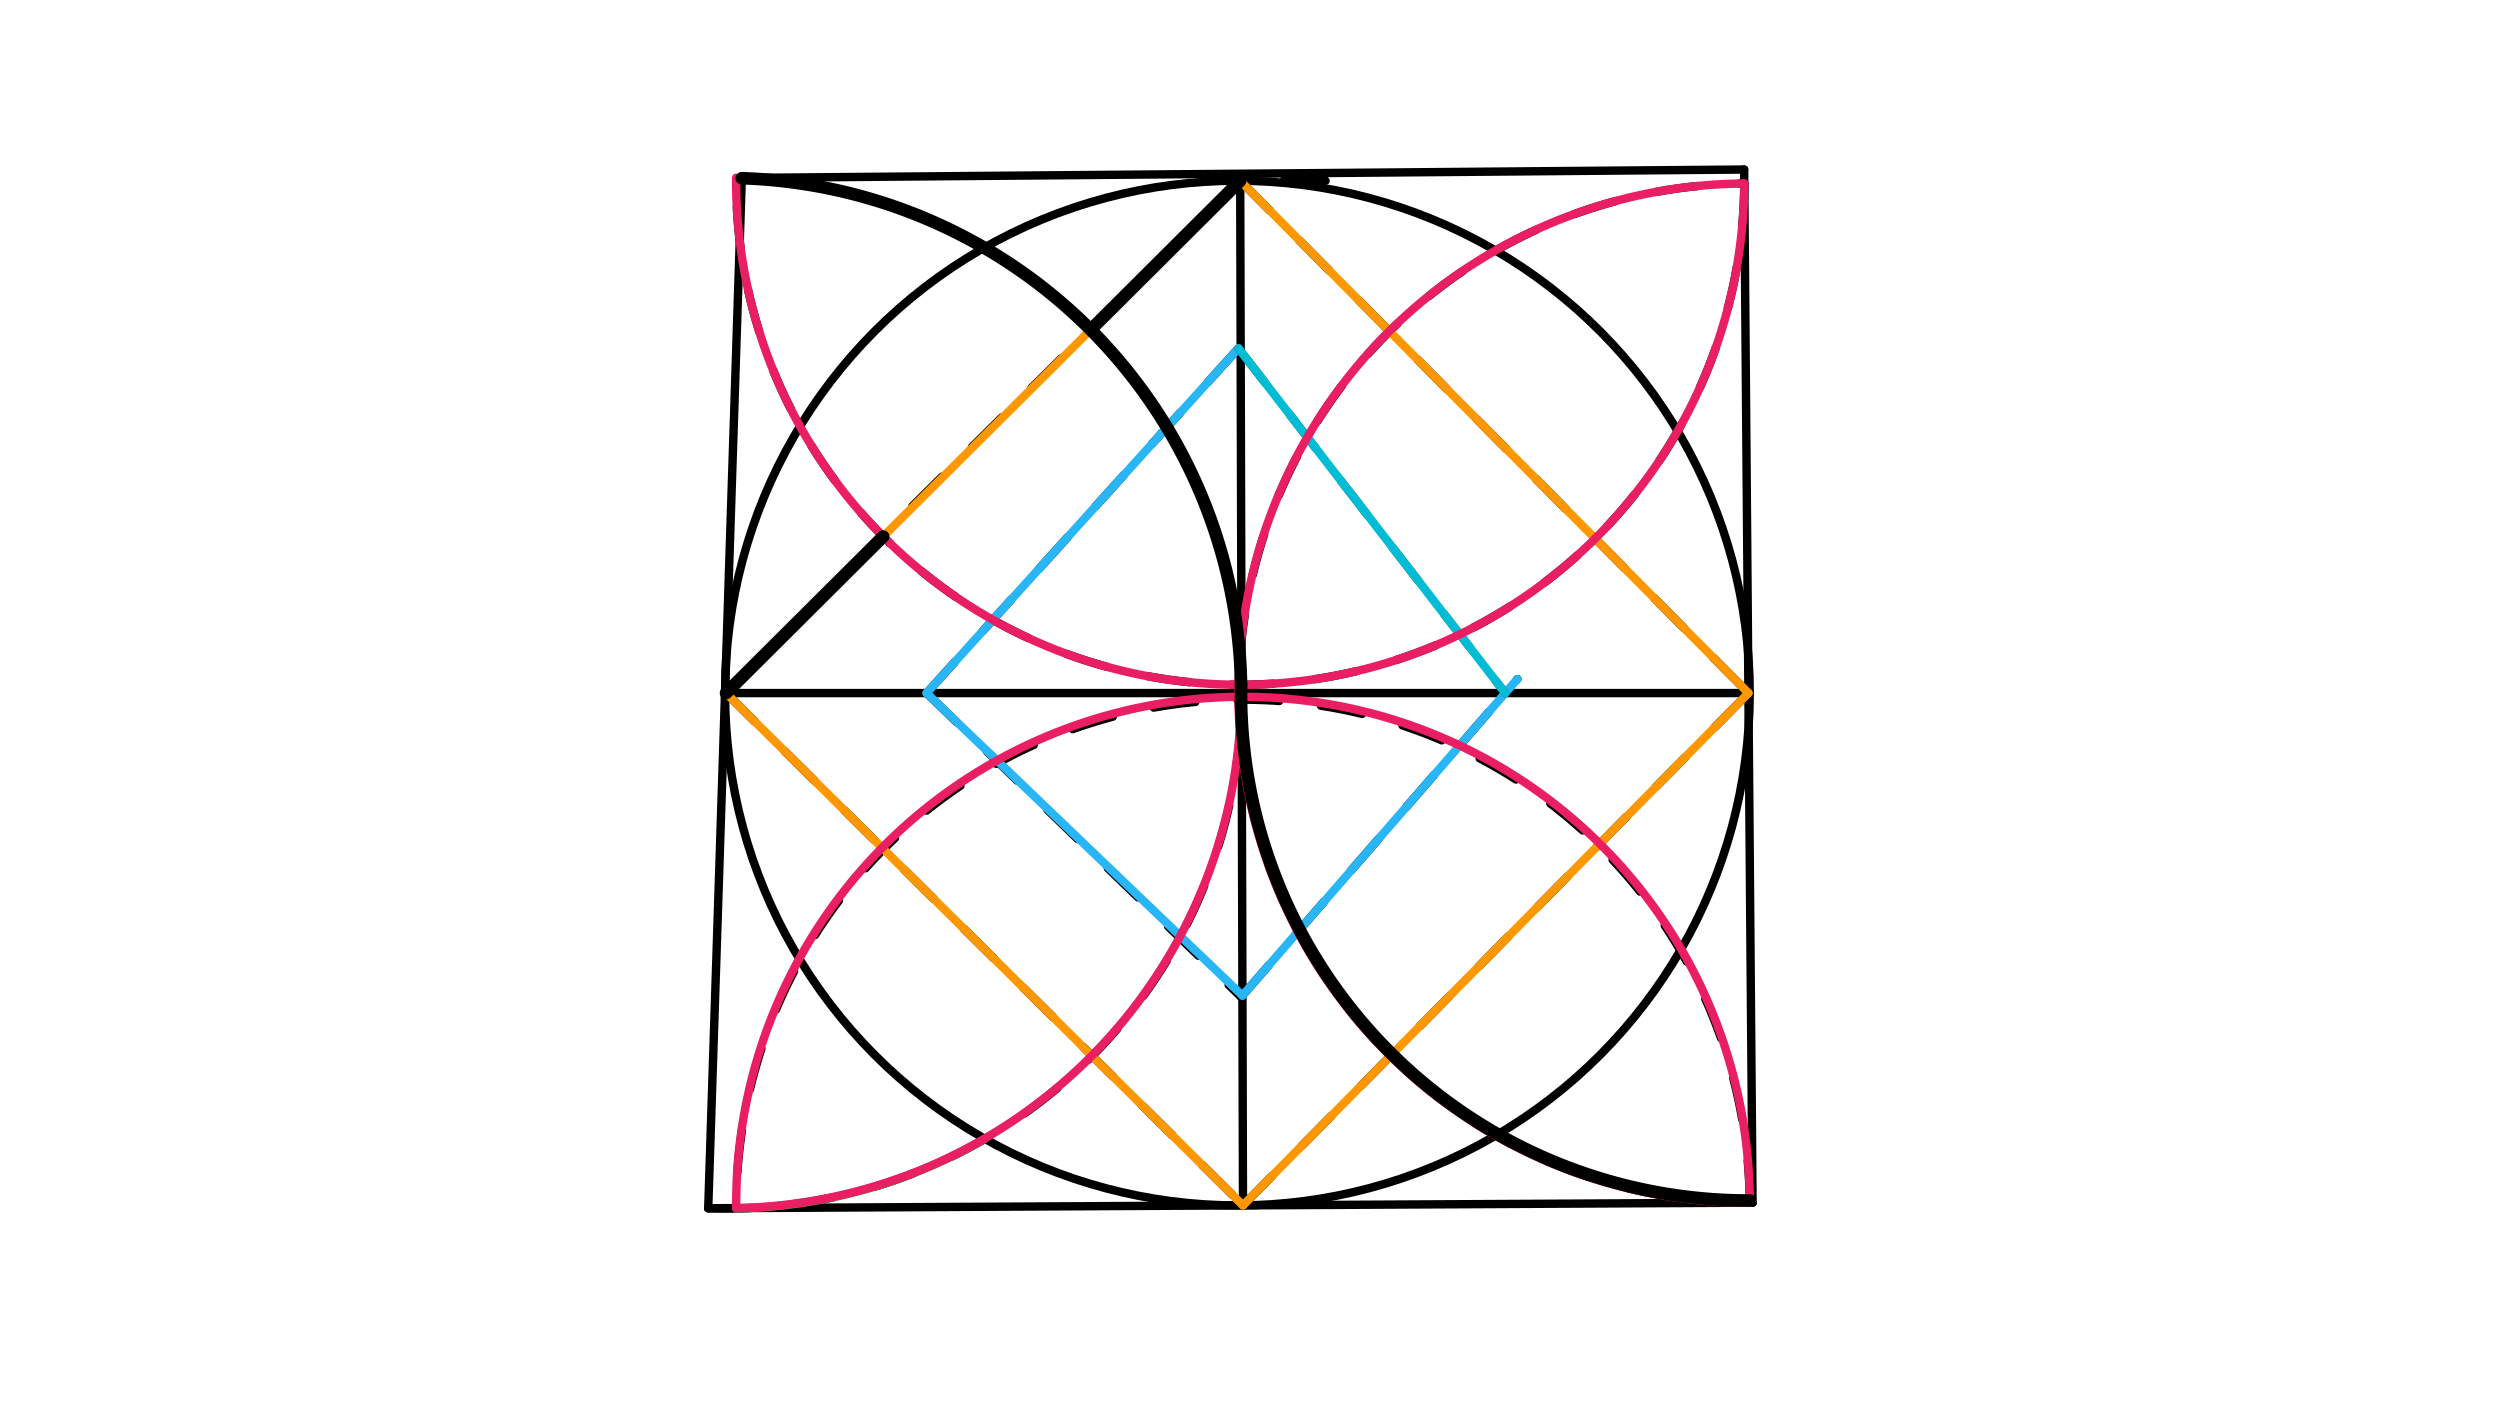 <svg xmlns="http://www.w3.org/2000/svg" class="svg--1it" height="100%" preserveAspectRatio="xMidYMid meet" viewBox="0 0 595.276 334.488" width="100%"><defs><marker id="marker-arrow" markerHeight="16" markerUnits="userSpaceOnUse" markerWidth="24" orient="auto-start-reverse" refX="24" refY="4" viewBox="0 0 24 8"><path d="M 0 0 L 24 4 L 0 8 z" stroke="inherit"></path></marker></defs><g class="aux-layer--1FB"></g><g class="main-layer--3Vd"><g class="element--2qn"><g class="center--1s5"><line x1="290.635" y1="165.031" x2="298.635" y2="165.031" stroke="#000000" stroke-width="1" stroke-linecap="round"></line><line x1="294.635" y1="161.031" x2="294.635" y2="169.031" stroke="#000000" stroke-width="1" stroke-linecap="round"></line><circle class="hit--230" cx="294.635" cy="165.031" r="4" stroke="none" fill="transparent"></circle></g><circle cx="294.635" cy="165.031" fill="none" r="121.993" stroke="#000000" stroke-dasharray="none" stroke-width="2"></circle></g><g class="element--2qn"><line stroke="#000000" stroke-dasharray="none" stroke-linecap="round" stroke-width="2" x1="295.969" x2="295.306" y1="287.017" y2="43.04"></line></g><g class="element--2qn"><line stroke="#000000" stroke-dasharray="none" stroke-linecap="round" stroke-width="2" x1="416.628" x2="172.643" y1="165.031" y2="165.031"></line></g><g class="element--2qn"><line stroke="#000000" stroke-dasharray="none" stroke-linecap="round" stroke-width="2" x1="417.302" x2="415.302" y1="286.365" y2="40.365"></line></g><g class="element--2qn"><line stroke="#000000" stroke-dasharray="none" stroke-linecap="round" stroke-width="2" x1="176.635" x2="415.302" y1="42.365" y2="40.365"></line></g><g class="element--2qn"><line stroke="#000000" stroke-dasharray="none" stroke-linecap="round" stroke-width="2" x1="168.635" x2="417.302" y1="287.698" y2="286.365"></line></g><g class="element--2qn"><line stroke="#000000" stroke-dasharray="none" stroke-linecap="round" stroke-width="2" x1="168.635" x2="176.635" y1="287.698" y2="42.365"></line></g><g class="element--2qn"><line stroke="#000000" stroke-dasharray="10" stroke-linecap="round" stroke-width="2" x1="315.622" x2="295.306" y1="43.04" y2="43.04"></line></g><g class="element--2qn"><line stroke="#000000" stroke-dasharray="10" stroke-linecap="round" stroke-width="2" x1="295.306" x2="172.643" y1="43.04" y2="164.801"></line></g><g class="element--2qn"><line stroke="#000000" stroke-dasharray="10" stroke-linecap="round" stroke-width="2" x1="172.643" x2="295.969" y1="164.801" y2="287.015"></line></g><g class="element--2qn"><line stroke="#000000" stroke-dasharray="10" stroke-linecap="round" stroke-width="2" x1="295.969" x2="416.316" y1="287.015" y2="165.031"></line></g><g class="element--2qn"><line stroke="#000000" stroke-dasharray="10" stroke-linecap="round" stroke-width="2" x1="295.306" x2="416.316" y1="43.04" y2="165.031"></line></g><g class="element--2qn"><path d="M 417.302 286.365 A 121.337 121.337 0 1 1 415.329 43.698" fill="none" stroke="#000000" stroke-dasharray="10" stroke-linecap="round" stroke-width="2"></path></g><g class="element--2qn"><path d="M 168.635 287.698 A 122.74 122.74 0 1 0 176.636 42.349" fill="none" stroke="#000000" stroke-dasharray="10" stroke-linecap="round" stroke-width="2"></path></g><g class="element--2qn"><path d="M 415.329 43.698 A 120.025 120.025 0 1 1 175.282 42.341" fill="none" stroke="#000000" stroke-dasharray="10" stroke-linecap="round" stroke-width="2"></path></g><g class="element--2qn"><path d="M 416.63 286.368 A 120.665 120.665 0 0 0 175.304 287.662" fill="none" stroke="#000000" stroke-dasharray="10" stroke-linecap="round" stroke-width="2"></path></g><g class="element--2qn"><path d="M 295.608 166.352 A 122.74 122.74 0 0 0 176.636 42.349" fill="none" stroke="#43A047" stroke-dasharray="none" stroke-linecap="round" stroke-width="2"></path></g><g class="element--2qn"><path d="M 234.506 271.176 A 122.74 122.74 0 0 1 175.305 287.747" fill="none" stroke="#43A047" stroke-dasharray="none" stroke-linecap="round" stroke-width="2"></path></g><g class="element--2qn"><line stroke="#FF9800" stroke-dasharray="none" stroke-linecap="round" stroke-width="2" x1="295.306" x2="172.875" y1="43.04" y2="165.031"></line></g><g class="element--2qn"><line stroke="#FF9800" stroke-dasharray="none" stroke-linecap="round" stroke-width="2" x1="295.967" x2="172.875" y1="287.017" y2="165.031"></line></g><g class="element--2qn"><line stroke="#FF9800" stroke-dasharray="none" stroke-linecap="round" stroke-width="2" x1="295.966" x2="416.316" y1="287.015" y2="165.031"></line></g><g class="element--2qn"><line stroke="#FF9800" stroke-dasharray="none" stroke-linecap="round" stroke-width="2" x1="416.316" x2="295.306" y1="165.031" y2="43.04"></line></g><g class="element--2qn"><line stroke="#000000" stroke-dasharray="10" stroke-linecap="round" stroke-width="2" x1="220.635" x2="294.891" y1="165.031" y2="82.935"></line></g><g class="element--2qn"><line stroke="#000000" stroke-dasharray="10" stroke-linecap="round" stroke-width="2" x1="220.635" x2="295.534" y1="165.031" y2="237.404"></line></g><g class="element--2qn"><line stroke="#000000" stroke-dasharray="10" stroke-linecap="round" stroke-width="2" x1="295.534" x2="361.302" y1="237.404" y2="161.698"></line></g><g class="element--2qn"><line stroke="#29B6F6" stroke-dasharray="none" stroke-linecap="round" stroke-width="2" x1="294.891" x2="220.635" y1="82.935" y2="165.031"></line></g><g class="element--2qn"><line stroke="#29B6F6" stroke-dasharray="none" stroke-linecap="round" stroke-width="2" x1="220.635" x2="295.833" y1="165.031" y2="237.061"></line></g><g class="element--2qn"><line stroke="#29B6F6" stroke-dasharray="none" stroke-linecap="round" stroke-width="2" x1="295.833" x2="361.302" y1="237.061" y2="161.698"></line></g><g class="element--2qn"><line stroke="#424242" stroke-dasharray="10" stroke-linecap="round" stroke-width="2" x1="294.891" x2="358.406" y1="82.935" y2="165.031"></line></g><g class="element--2qn"><line stroke="#00BCD4" stroke-dasharray="none" stroke-linecap="round" stroke-width="2" x1="358.406" x2="294.891" y1="165.031" y2="82.935"></line></g><g class="element--2qn"><path d="M 416.63 286.368 A 121.337 121.337 0 0 1 415.329 43.698" fill="none" stroke="#E91E63" stroke-dasharray="none" stroke-linecap="round" stroke-width="2"></path></g><g class="element--2qn"><path d="M 416.63 286.368 A 120.667 120.667 0 1 0 175.301 287.662" fill="none" stroke="#E91E63" stroke-dasharray="none" stroke-linecap="round" stroke-width="2"></path></g><g class="element--2qn"><path d="M 415.329 43.698 A 120.025 120.025 0 1 1 175.282 42.341" fill="none" stroke="#E91E63" stroke-dasharray="none" stroke-linecap="round" stroke-width="2"></path></g><g class="element--2qn"><path d="M 175.301 287.662 A 122.655 122.655 0 0 0 176.633 42.434" fill="none" stroke="#E91E63" stroke-dasharray="none" stroke-linecap="round" stroke-width="2"></path></g><g class="element--2qn"><line stroke="#000000" stroke-dasharray="none" stroke-linecap="round" stroke-width="3" x1="295.306" x2="259.761" y1="43.04" y2="78.457"></line></g><g class="element--2qn"><line stroke="#000000" stroke-dasharray="none" stroke-linecap="round" stroke-width="3" x1="210.282" x2="172.875" y1="127.758" y2="165.031"></line></g><g class="element--2qn"><path d="M 295.514 163.065 A 122.891 122.891 0 0 0 176.633 42.436" fill="none" stroke="#000000" stroke-dasharray="none" stroke-linecap="round" stroke-width="3"></path></g><g class="element--2qn"><path d="M 295.514 163.065 A 120.817 120.817 0 0 0 416.629 285.848" fill="none" stroke="#000000" stroke-dasharray="none" stroke-linecap="round" stroke-width="3"></path></g></g><g class="snaps-layer--2PT"></g><g class="temp-layer--rAP"></g></svg>